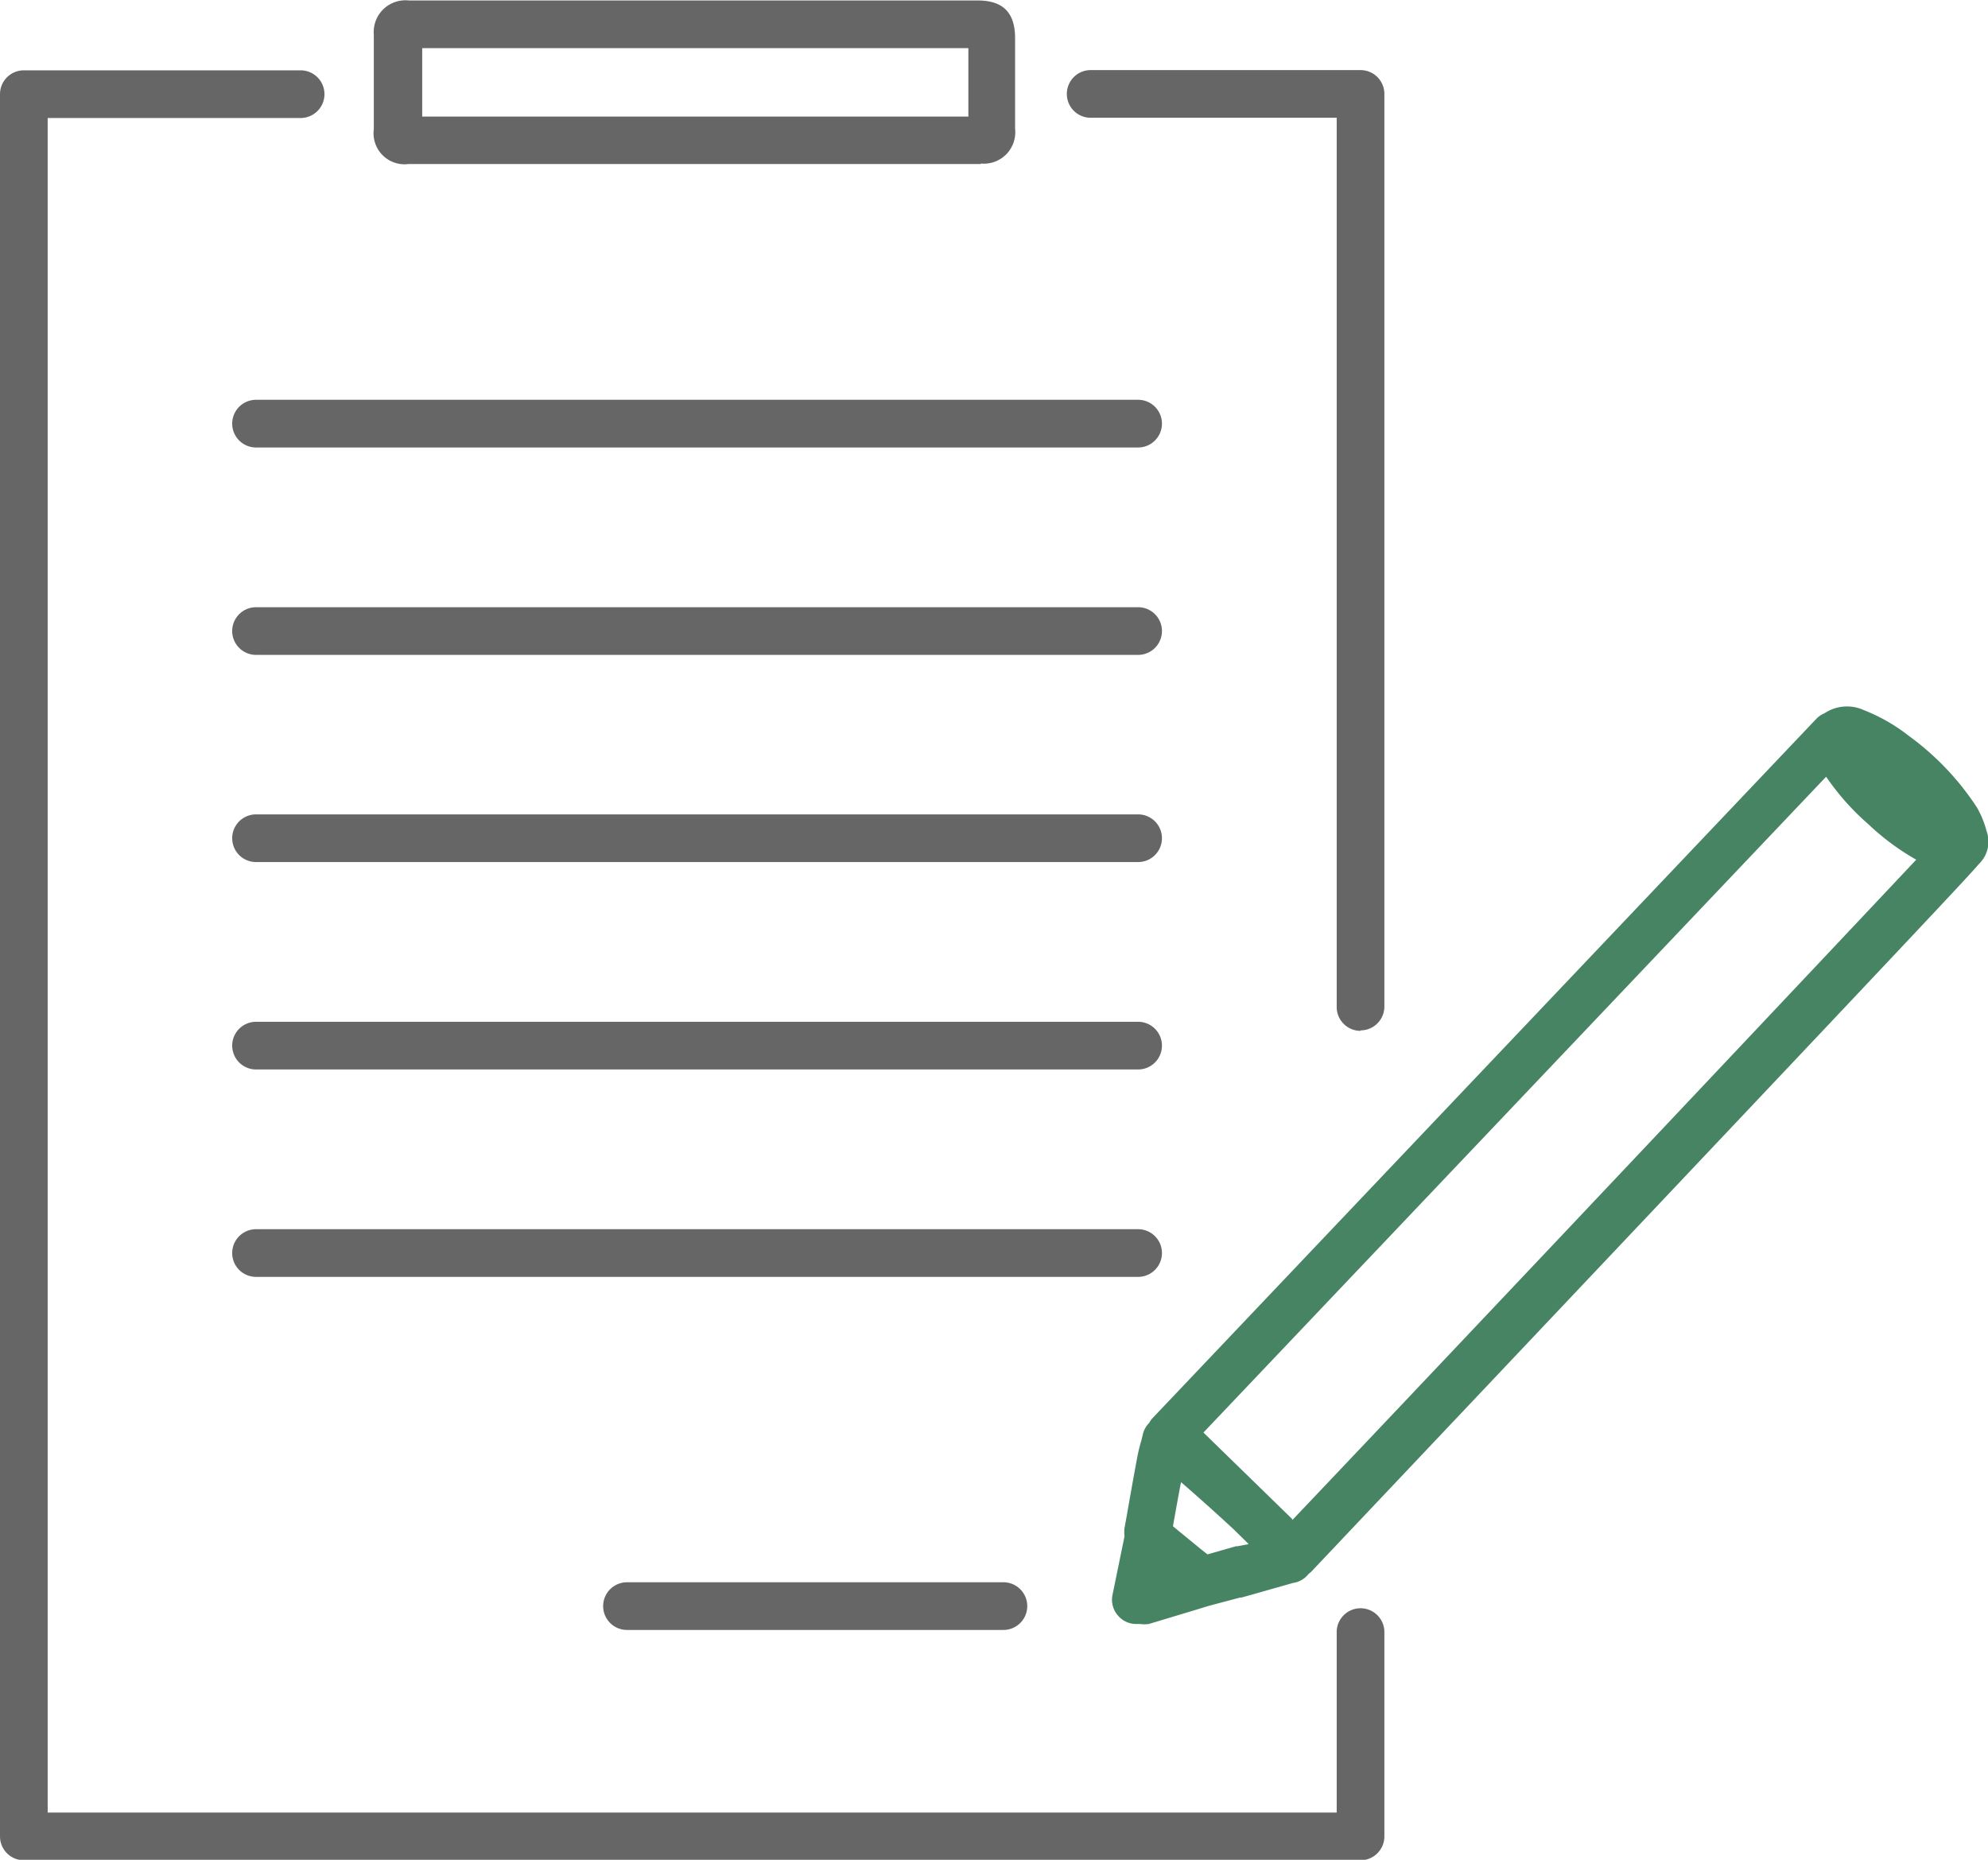 <svg id="Layer_1" data-name="Layer 1" xmlns="http://www.w3.org/2000/svg" viewBox="0 0 83.39 78.01"><path d="M285.57,309H229.5a1,1,0,0,1-1-1V234.92a1,1,0,0,1,1-1h11.61a1,1,0,1,1,0,2H230.5V307h54.07v-7.57a1,1,0,0,1,2,0V308A1,1,0,0,1,285.57,309Zm0-34.79a1,1,0,0,1-1-1V235.91H274.25a1,1,0,1,1,0-2h11.32a1,1,0,0,1,1,1v38.27A1,1,0,0,1,285.57,274.19Zm-46.33-26.47h37a1,1,0,1,1,0,2h-37a1,1,0,1,1,0-2Zm0,8.7h37a1,1,0,1,1,0,2h-37a1,1,0,1,1,0-2Zm0,8.69h37a1,1,0,0,1,0,2h-37a1,1,0,0,1,0-2Zm0,8.7h37a1,1,0,0,1,0,2h-37a1,1,0,1,1,0-2Zm31.35,23.51a1,1,0,0,1,0,2H254.8a1,1,0,0,1,0-2Zm-32.35-13.81a1,1,0,0,1,1-1h37a1,1,0,1,1,0,2h-37A1,1,0,0,1,238.24,283.51Zm31.4-45.68h-24a1.3,1.3,0,0,1-1.46-1.46V234h0v-1.58a1.33,1.33,0,0,1,1.47-1.43h23.86c1.07,0,1.57.51,1.57,1.59v3.79A1.32,1.32,0,0,1,269.64,237.83Zm-.52-4.86H246.21v2.87h22.91V233Z" transform="translate(-228.5 -230.97)" style="fill:#666;fill-rule:evenodd"/><path d="M311.83,265.83a4,4,0,0,0-.41-1,11.48,11.48,0,0,0-2.86-3,7.45,7.45,0,0,0-1.87-1.07,1.7,1.7,0,0,0-1.66.13,1,1,0,0,0-.33.22l-27.84,29.33a.8.8,0,0,0-.15.21,1,1,0,0,0-.26.44l-.07.29a6.64,6.64,0,0,0-.18.74c-.16.85-.31,1.71-.46,2.56l-.07.38a1.42,1.42,0,0,0,0,.35l-.51,2.49a1,1,0,0,0,.23.83,1,1,0,0,0,.79.36h.14a1.35,1.35,0,0,0,.37,0l2.09-.63.42-.13,1.32-.35.06,0,2.15-.61a1,1,0,0,0,.66-.38l.1-.08c24.54-25.94,27.59-29.18,28-29.68a1.64,1.64,0,0,0,.21-.25A1.3,1.3,0,0,0,311.83,265.83Zm-31.43,30-.06,0-1.19.34-.23-.18-1.22-1V295c.11-.62.22-1.24.34-1.86.67.58,1.51,1.33,2.23,2l.61.6Zm2.31-1.13c-.07-.08-.16-.16-.24-.24l-3.49-3.4,26.12-27.51a10.44,10.44,0,0,0,1.78,2,10.17,10.17,0,0,0,2,1.48C304.94,271.22,291,286,282.71,294.73Z" transform="translate(-228.5 -230.97)" style="fill:#478463;fill-rule:evenodd"/></svg>